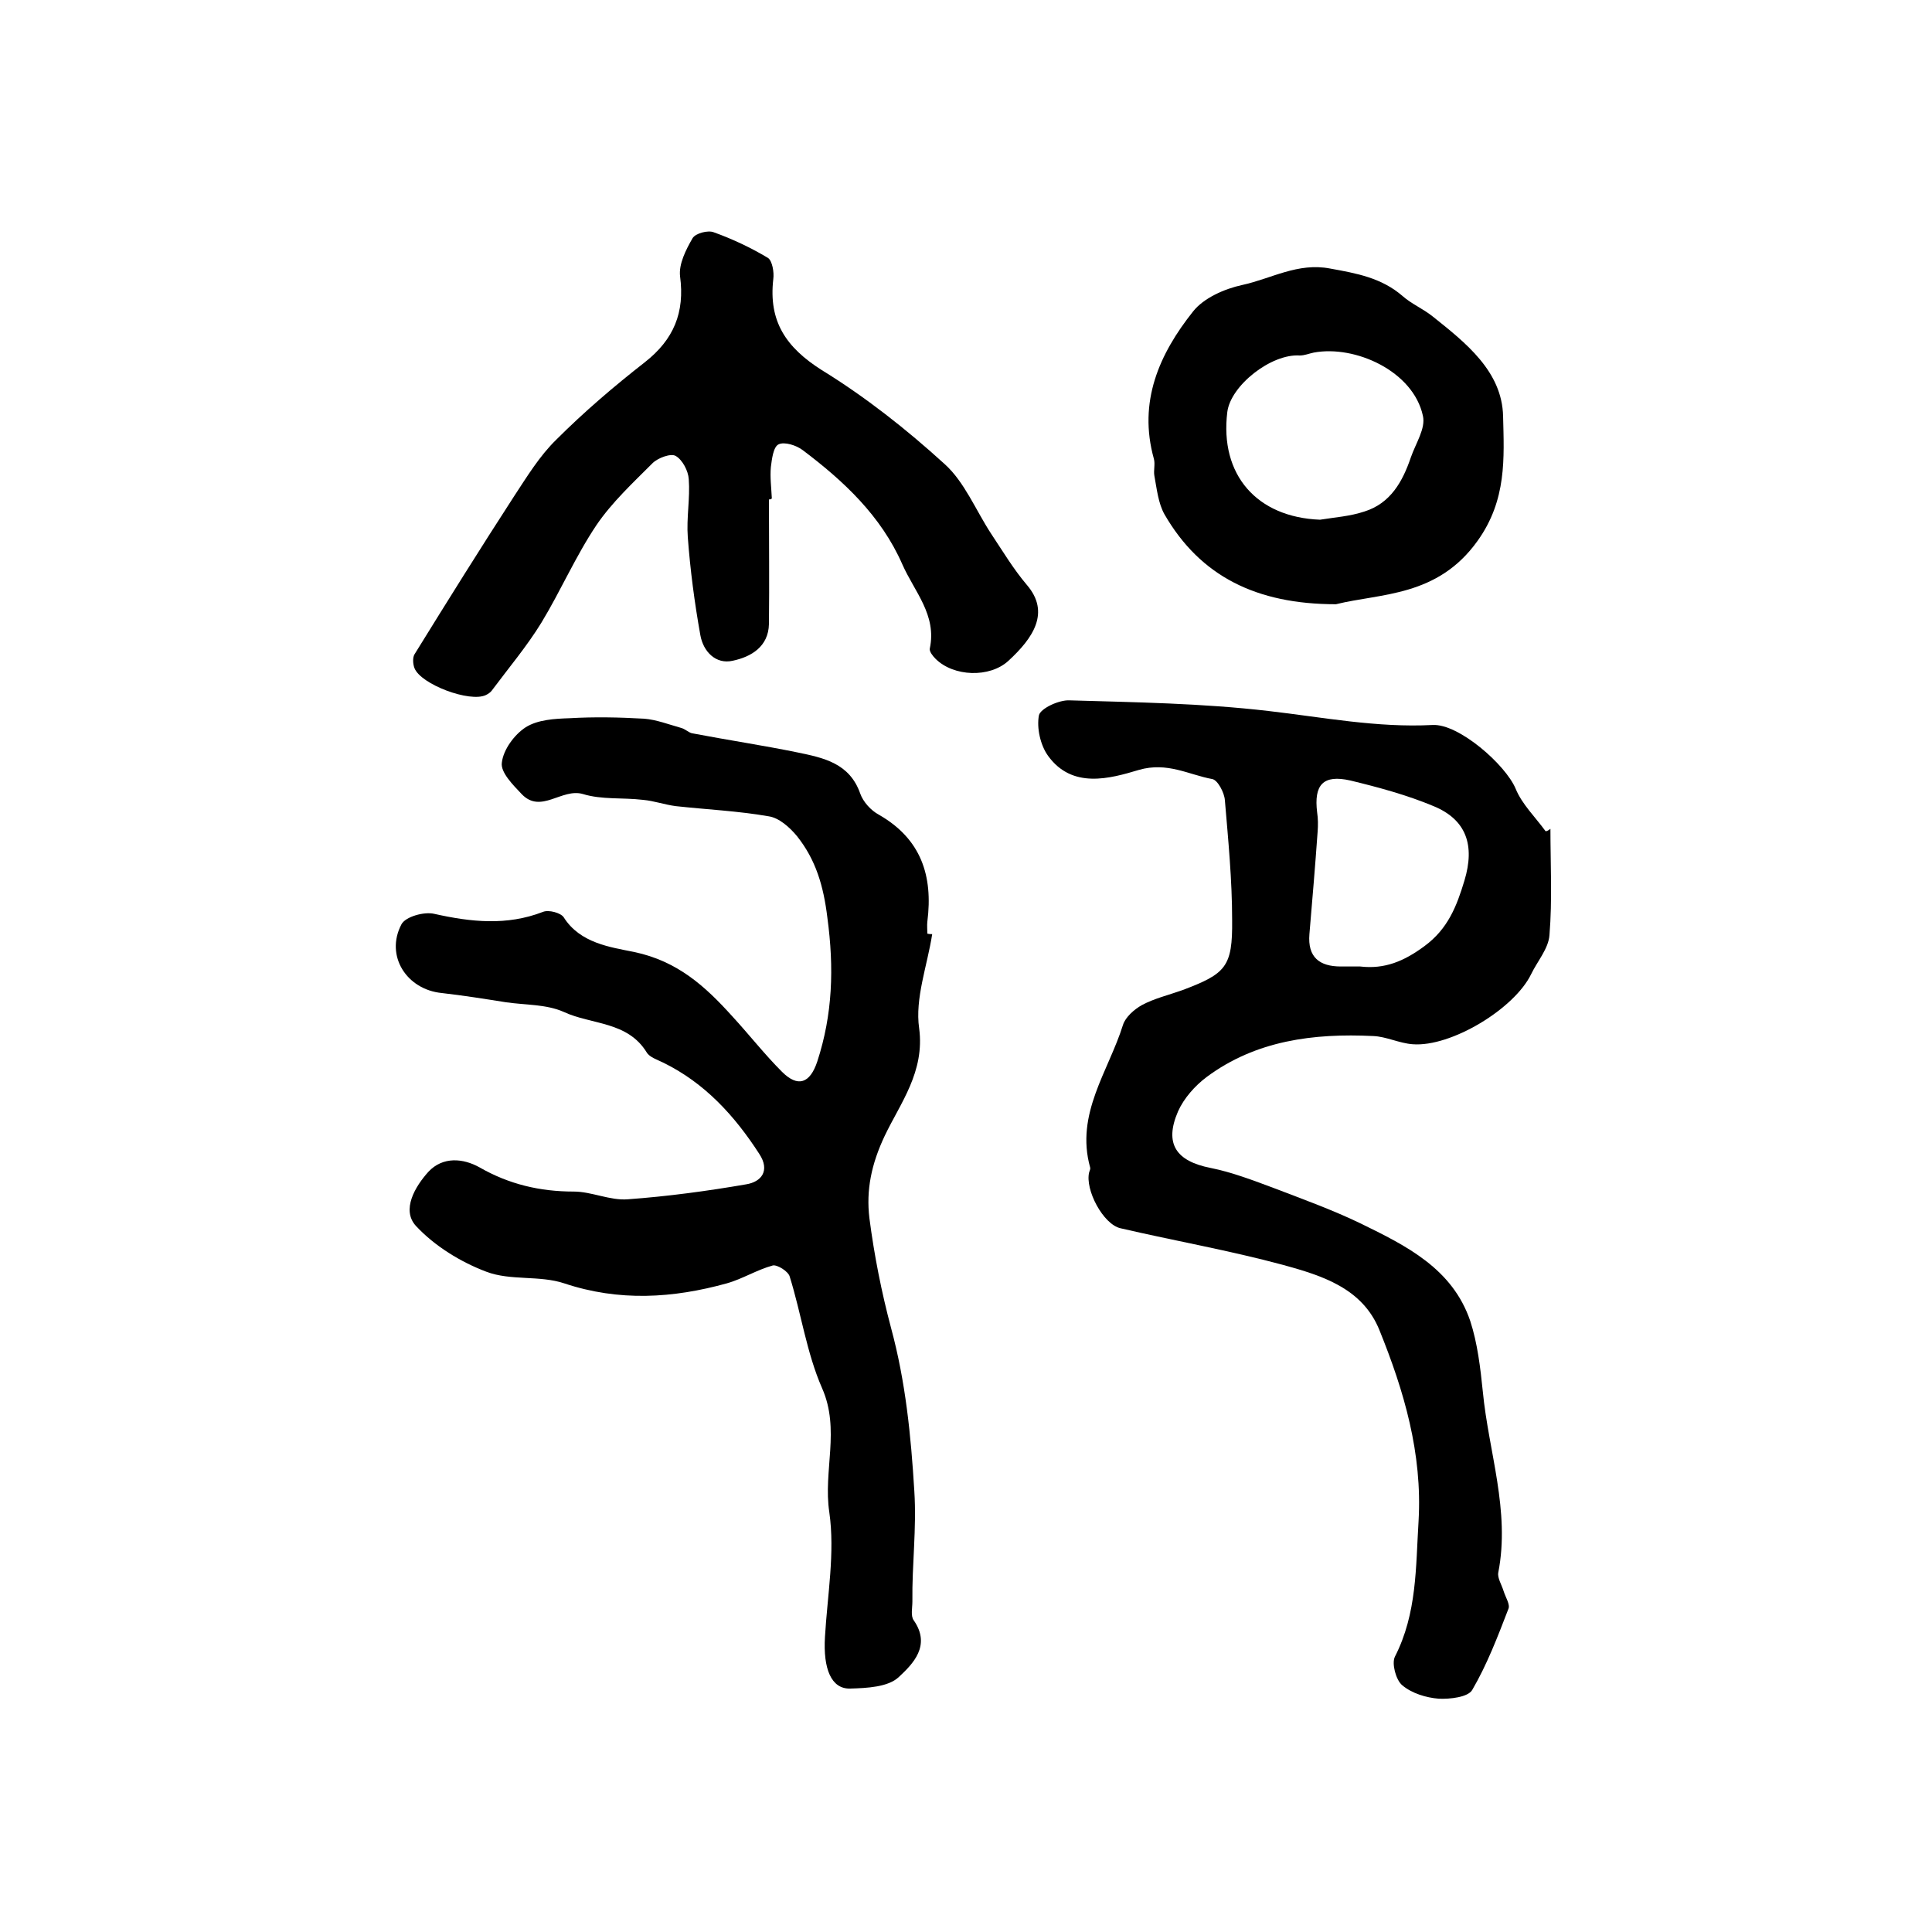 <?xml version="1.0" encoding="utf-8"?>
<!-- Generator: Adobe Illustrator 22.0.0, SVG Export Plug-In . SVG Version: 6.00 Build 0)  -->
<svg version="1.1" id="图层_1" xmlns="http://www.w3.org/2000/svg" xmlns:xlink="http://www.w3.org/1999/xlink" x="0px" y="0px"
	 viewBox="0 0 400 400" style="enable-background:new 0 0 400 400;" xml:space="preserve">
<style type="text/css">
	.st0{fill:#FFFFFF;}
</style>
<g>
	
	<path d="M193,193.4c-1,6.5-3.6,13.3-2.7,19.5c1.2,9-3.9,15.5-7.1,22.2c-2.8,5.9-3.9,11.3-3.2,17.1c1,7.7,2.5,15.3,4.5,22.8
		c3,11.1,4.1,22.2,4.8,33.7c0.5,7.8-0.5,15.2-0.4,22.9c0,1.3-0.4,3,0.3,3.9c3.6,5.2-0.2,9-3.1,11.7c-2.2,2.1-6.6,2.3-10.1,2.4
		c-3.9,0.1-5.6-4.1-5.2-10.7c0.5-8.6,2.1-17.4,0.9-25.8c-1.3-8.6,2.3-17.1-1.5-25.7c-3.2-7.3-4.3-15.4-6.7-23.1
		c-0.3-1.1-2.6-2.5-3.5-2.3c-3.3,0.9-6.3,2.8-9.5,3.7c-11.2,3.1-22.3,3.8-33.7,0c-5.1-1.7-11.1-0.5-16.1-2.4
		c-5.3-2-10.7-5.3-14.6-9.5c-3-3.3-0.2-8.1,2.6-11.2c3-3.2,7.2-2.8,10.6-0.9c6.1,3.5,12.5,5,19.5,5c3.7,0,7.5,1.9,11.2,1.6
		c8.2-0.6,16.4-1.7,24.5-3.1c3.1-0.5,5-2.8,2.7-6.3c-5.1-7.9-11.3-14.7-19.9-18.9c-1.2-0.6-2.8-1.1-3.4-2.1
		c-4-6.5-11.4-5.7-17.2-8.4c-3.6-1.6-7.9-1.4-12-2c-4.4-0.7-8.8-1.4-13.2-1.9c-7.3-0.7-11.8-7.7-8.4-14.2c0.8-1.6,4.7-2.7,6.8-2.2
		c7.6,1.7,15,2.5,22.5-0.4c1.2-0.5,3.7,0.2,4.3,1.1c3.4,5.4,9.7,6.2,14.6,7.2c9,1.9,14.7,7.1,20.3,13.3c3.5,3.8,6.7,7.9,10.3,11.5
		c3.3,3.3,5.8,2.4,7.3-2.1c3.2-9.8,3.5-19.4,2.1-29.8c-0.8-6.6-2.4-12-6.3-16.9c-1.5-1.8-3.7-3.8-5.9-4.1
		c-6.3-1.1-12.8-1.4-19.2-2.1c-2.3-0.3-4.5-1.1-6.8-1.3c-4.2-0.5-8.5,0-12.4-1.2c-4.4-1.3-8.7,4.2-12.7,0c-1.8-1.9-4.4-4.5-4.1-6.5
		c0.3-2.7,2.6-5.8,4.9-7.3c2.5-1.6,6-1.8,9.1-1.9c5.1-0.3,10.3-0.2,15.5,0.1c2.5,0.2,5.1,1.2,7.6,1.9c0.8,0.2,1.5,0.9,2.2,1.1
		c7.3,1.4,14.7,2.5,22,4c5.3,1.1,10.7,2.2,12.9,8.5c0.6,1.7,2.2,3.5,3.9,4.4c8.7,5,11.2,12.6,10,22.1c-0.1,0.8,0,1.7,0,2.5
		C192.4,193.4,192.7,193.4,193,193.4z"/>
	<path d="M321,171.6c0,7.3,0.4,14.7-0.2,22c-0.2,2.8-2.5,5.4-3.8,8.1c-3.5,7.2-16.6,15.1-24.5,14.5c-2.8-0.2-5.5-1.6-8.2-1.7
		c-12.3-0.6-24.3,0.9-34.5,8.5c-2.4,1.8-4.7,4.4-5.9,7.1c-2.9,6.7-0.4,10.3,6.7,11.7c4.5,0.9,8.9,2.6,13.2,4.2
		c6,2.3,12.1,4.5,17.9,7.3c9.4,4.6,19,9.3,22.7,20.2c1.5,4.6,2.1,9.7,2.6,14.6c1.2,12.5,5.7,24.7,3.2,37.5c-0.2,1.1,0.7,2.5,1.1,3.8
		c0.4,1.3,1.4,2.8,1,3.7c-2.2,5.7-4.4,11.5-7.5,16.8c-0.9,1.5-4.6,1.9-6.9,1.8c-2.6-0.2-5.6-1.1-7.6-2.8c-1.3-1.1-2.2-4.5-1.5-5.9
		c4.6-9,4.3-18.5,4.9-28.1c0.8-14-3-26.9-8.1-39.5c-3.5-8.7-11.9-11.3-19.9-13.5c-11.1-3-22.5-5-33.7-7.6c-3.6-0.8-7.4-8-6.5-11.6
		c0.1-0.3,0.3-0.7,0.2-1c-3.1-11.1,3.8-19.9,6.8-29.5c0.5-1.6,2.3-3.2,3.9-4.1c2.6-1.4,5.6-2.1,8.4-3.1c9-3.4,10.4-4.8,10.3-14.5
		c0-8.3-0.8-16.5-1.5-24.8c-0.1-1.6-1.5-4.2-2.6-4.4c-4.9-0.9-9.3-3.6-15.2-1.9c-6,1.8-13.8,4-18.8-2.9c-1.6-2.2-2.4-5.8-1.9-8.4
		c0.3-1.4,4.1-3.2,6.3-3.1c13.7,0.4,27.5,0.6,41.2,2.2c11.3,1.3,22.5,3.5,34,2.9c5.4-0.3,15.1,8.2,17.2,13.2
		c1.3,3.2,4.1,5.9,6.2,8.8C320.3,172.1,320.6,171.9,321,171.6z M281.6,200.1c5.1,0.6,9.1-1.1,13.3-4.2c4.9-3.6,6.7-8.3,8.3-13.6
		c2.2-7.3,0.4-12.6-6.4-15.4c-5.5-2.3-11.4-3.9-17.2-5.3c-5.7-1.3-7.6,0.9-6.9,6.6c0.2,1.3,0.2,2.7,0.1,4
		c-0.5,7.1-1.1,14.1-1.7,21.2c-0.4,4.8,2.1,6.7,6.5,6.7C279,200.1,280.3,200.1,281.6,200.1z"/>
	<path d="M159.2,103.4c0,8.6,0.1,17.2,0,25.8c-0.1,4.7-3.7,6.8-7.5,7.6c-3.5,0.8-6.1-1.9-6.7-5.3c-1.2-6.7-2.1-13.5-2.6-20.3
		c-0.3-4,0.5-8,0.2-12c-0.1-1.7-1.3-4-2.7-4.8c-1-0.6-3.7,0.4-4.8,1.5c-4.1,4.1-8.4,8.1-11.6,12.8c-4.3,6.4-7.4,13.6-11.4,20.2
		c-3,4.9-6.8,9.4-10.3,14.1c-0.3,0.4-0.8,0.7-1.2,0.9c-3.3,1.6-13.5-2.2-14.8-5.6c-0.3-0.8-0.4-2.1,0-2.8
		c6.8-11,13.6-21.9,20.6-32.7c2.7-4.1,5.3-8.4,8.8-11.8c5.7-5.7,11.9-11,18.3-16c6-4.7,8.3-10.3,7.3-17.8c-0.3-2.5,1.2-5.5,2.6-7.9
		c0.6-1,3.2-1.7,4.4-1.2c3.9,1.4,7.7,3.2,11.2,5.3c0.9,0.6,1.3,3,1.1,4.4c-1,8.7,2.6,14.1,10,18.8c9.1,5.6,17.6,12.3,25.5,19.5
		c4.1,3.7,6.4,9.5,9.6,14.4c2.4,3.6,4.6,7.3,7.4,10.6c4.9,5.7,1.3,11-3.8,15.7c-3.9,3.6-11.4,3.3-15.1-0.4c-0.6-0.6-1.3-1.5-1.2-2.1
		c1.5-7-3.2-11.8-5.7-17.5c-4.4-10-12.1-17.2-20.6-23.6c-1.3-1-3.8-1.8-5-1.2c-1.1,0.5-1.4,3.1-1.6,4.7c-0.2,2.1,0.1,4.3,0.2,6.5
		C159.6,103.4,159.4,103.4,159.2,103.4z"/>
	<path d="M276.6,125.1c-16.5,0-28.1-5.8-35.5-18.6c-1.3-2.3-1.6-5.3-2.1-8c-0.2-1.1,0.2-2.4-0.1-3.5c-3.3-11.8,1.1-21.7,8.1-30.5
		c2.2-2.8,6.5-4.7,10.2-5.5c6-1.3,11.5-4.7,18.2-3.4c5.5,1,10.6,1.9,15,5.7c1.8,1.6,4.2,2.6,6.2,4.2c6.9,5.5,14.4,11.4,14.6,20.7
		c0.2,8.6,0.8,17.3-5.3,25.8C297.6,123.6,285.9,122.8,276.6,125.1z M273.3,107.6c3.1-0.5,6.2-0.7,9.2-1.7c5.4-1.7,7.9-6.2,9.6-11.2
		c1-2.9,3.1-6,2.5-8.6c-2-9.3-14.1-14.7-22.6-13.1c-1,0.2-1.9,0.6-2.9,0.6c-5.9-0.4-14.3,6.2-15,11.7
		C252.5,98.3,260.2,107.1,273.3,107.6z"/>
	
	
</g>
</svg>
